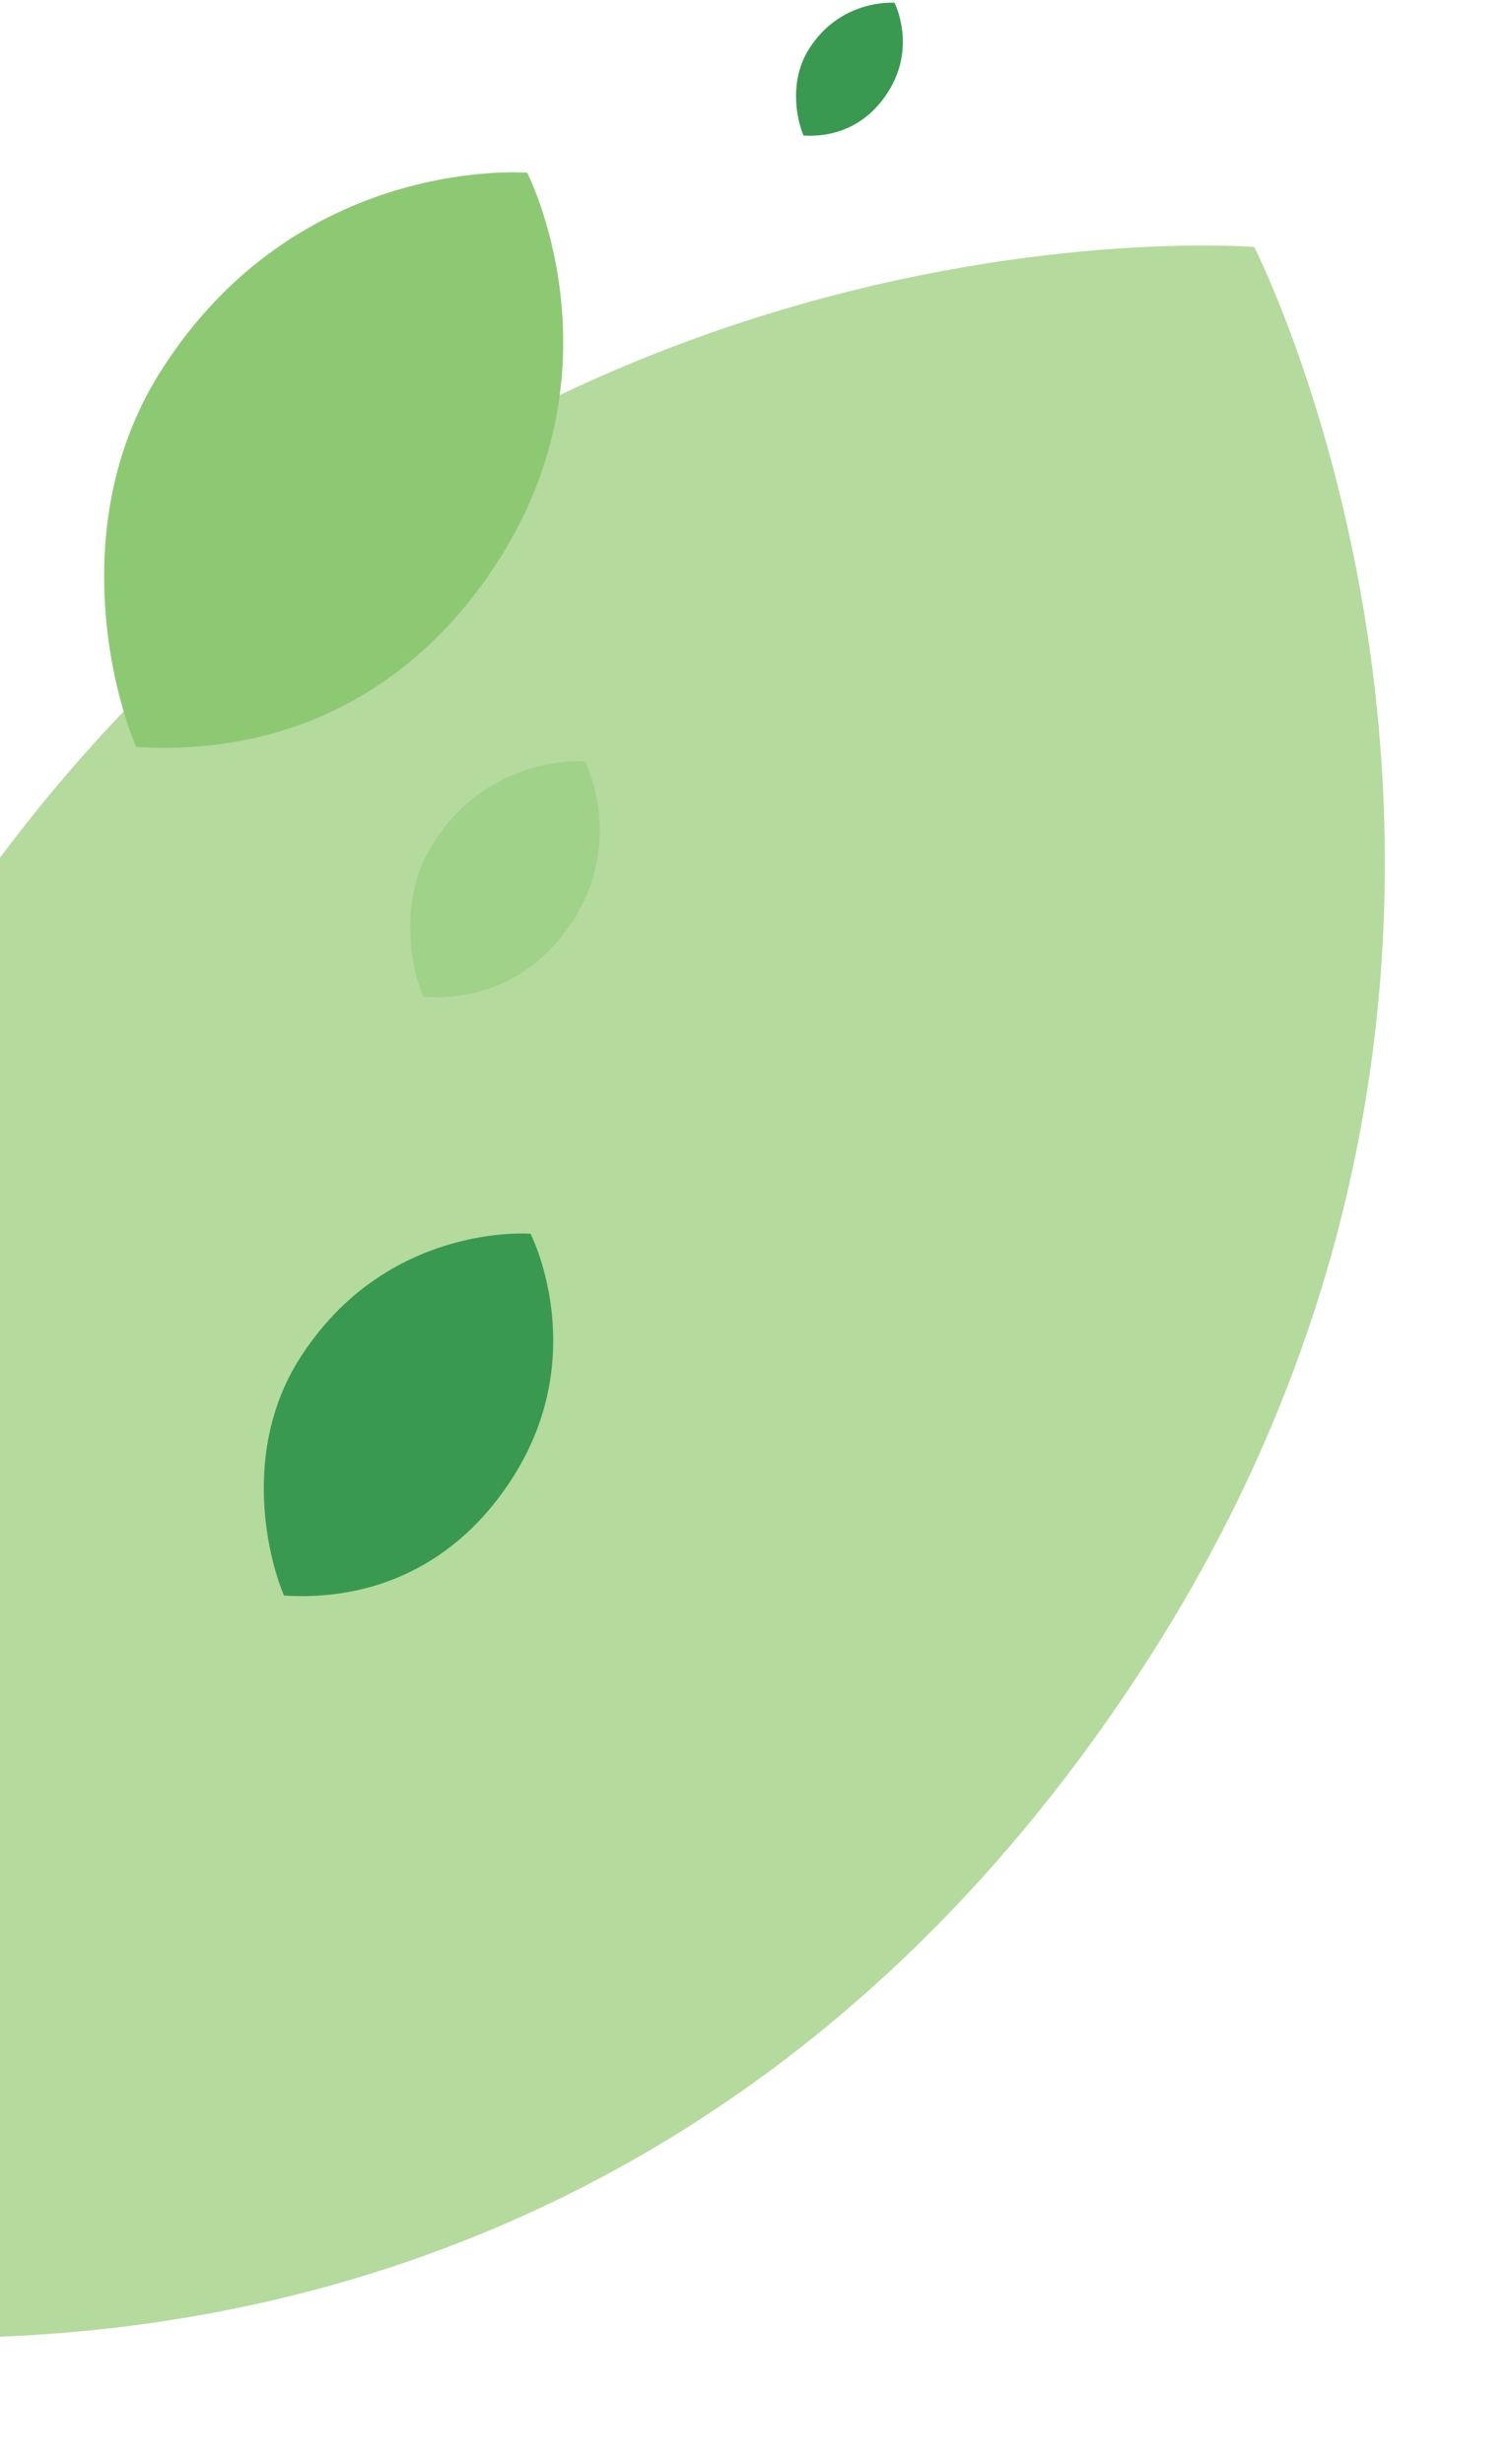 <svg width="316" height="516" fill="none" xmlns="http://www.w3.org/2000/svg"><g filter="url(#filter0_f)"><path d="M-16.41 203.532c-68.175 108.416-38.996 236.359-18.22 285.36 106.442 6.726 208.249-35.914 276.176-143.16 94.934-149.887 21.097-294.008 21.097-294.008S88.115 37.312-16.409 203.532z" fill="#B4DA9D"/></g><path d="M62.64 284.663c-11.839 18.788-6.772 40.959-3.164 49.45 18.484 1.166 36.163-6.223 47.959-24.808 16.485-25.974 3.663-50.949 3.663-50.949s-30.307-2.497-48.458 26.307z" fill="#399951"/><path d="M33.538 77.924c-18.779 29.818-10.741 65.008-5.018 78.485 29.319 1.85 57.361-9.877 76.072-39.375 26.149-41.224 5.811-80.863 5.811-80.863s-48.074-3.964-76.865 41.753z" fill="#8DC973"/><path d="M90.74 176.555c-7.757 12.237-4.438 26.679-2.074 32.21 12.11.76 23.693-4.054 31.421-16.159 10.801-16.919 2.401-33.187 2.401-33.187s-19.857-1.627-31.749 17.136z" fill="#A0D289"/><path d="M169.43 10.23c-4.37 6.895-2.499 15.032-1.168 18.148 6.823.427 13.348-2.284 17.702-9.104 6.085-9.532 1.353-18.697 1.353-18.697S176.13-.34 169.43 10.23z" fill="#399951"/><defs><filter id="filter0_f" x="-85" y="25.409" width="401" height="490.166" filterUnits="userSpaceOnUse" color-interpolation-filters="sRGB"><feFlood flood-opacity="0" result="BackgroundImageFix"/><feBlend in="SourceGraphic" in2="BackgroundImageFix" result="shape"/><feGaussianBlur stdDeviation="13" result="effect1_foregroundBlur"/></filter></defs></svg>